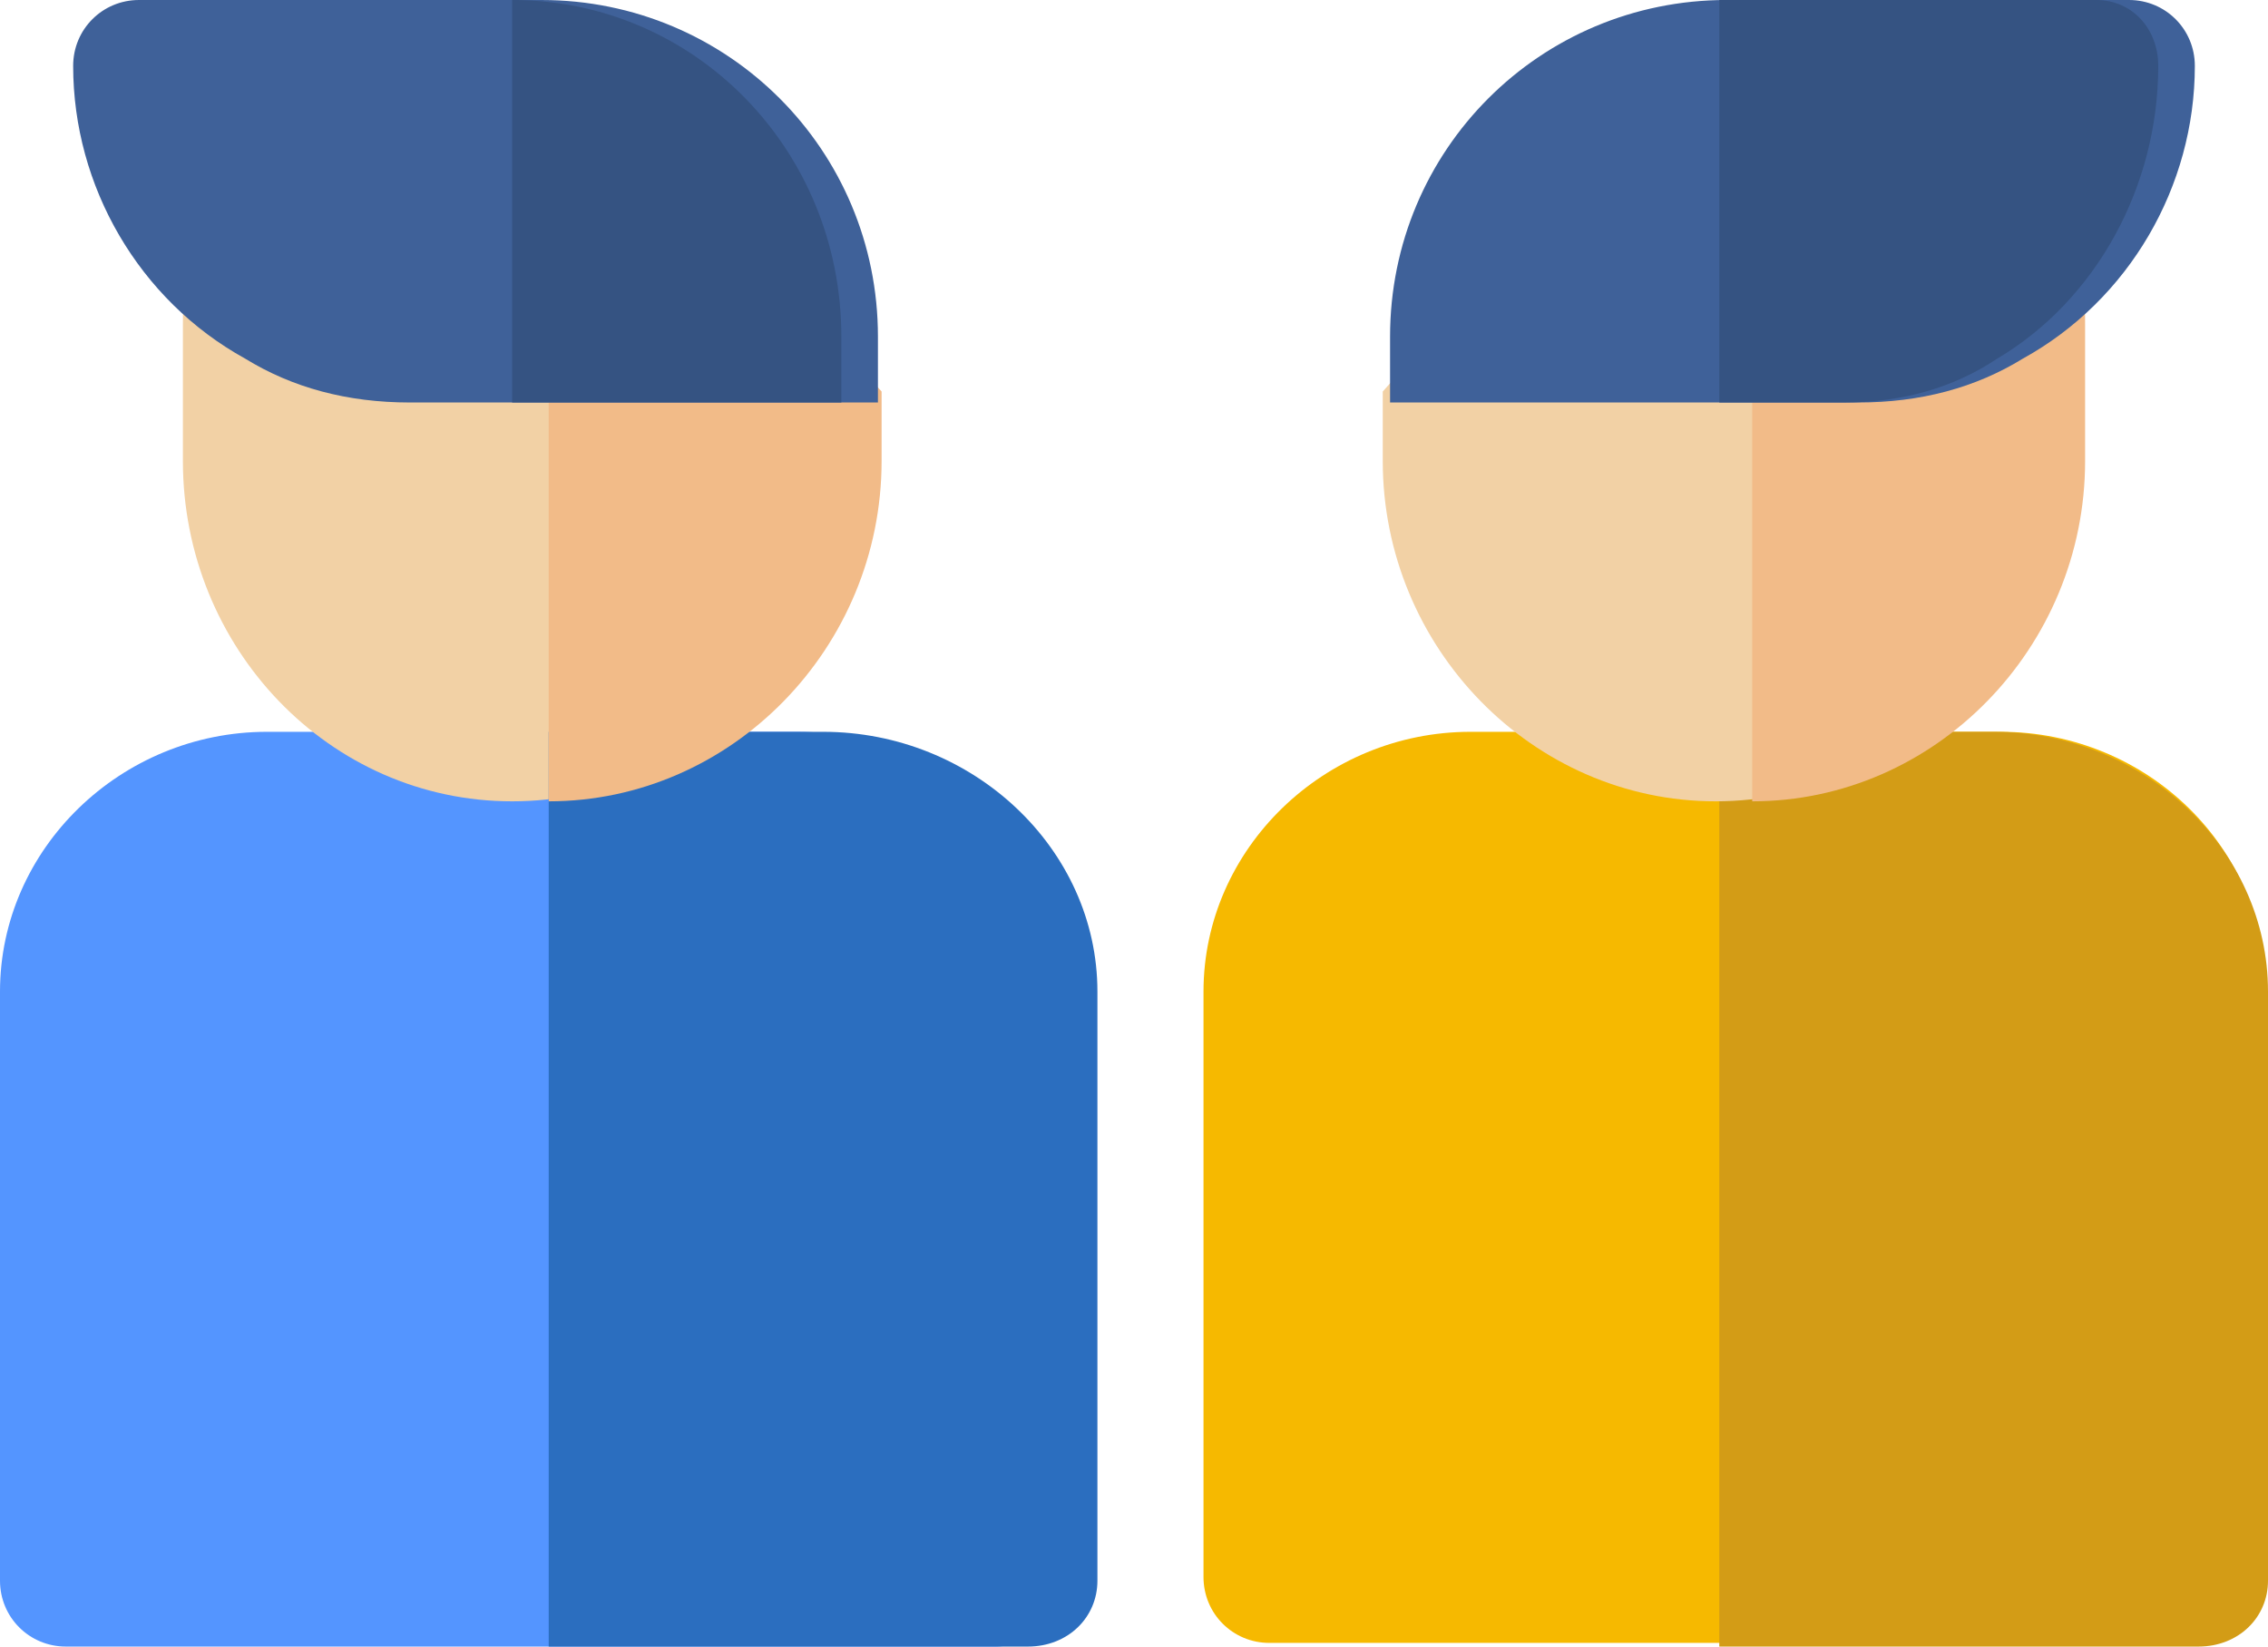 <?xml version="1.0" encoding="utf-8"?>
<!-- Generator: Adobe Illustrator 22.0.1, SVG Export Plug-In . SVG Version: 6.00 Build 0)  -->
<svg version="1.1" id="Layer_1" xmlns="http://www.w3.org/2000/svg" xmlns:xlink="http://www.w3.org/1999/xlink" x="0px" y="0px"
	 width="62px" height="45px" viewBox="0 0 62 45" style="enable-background:new 0 0 62 45;" xml:space="preserve">
<style type="text/css">
	.st0{fill:#5495FF;}
	.st1{fill:#F6B900;}
	.st2{fill:#D39C16;}
	.st3{fill:#F2D1A5;}
	.st4{fill:#2B6EBF;}
	.st5{fill:#F2BB88;}
	.st6{fill:#3F6199;}
	.st7{fill:#355382;}
</style>
<title>broken-heart</title>
<desc>Created with Sketch.</desc>
<g id="Page-1">
	<g id="Web-development" transform="translate(-1223, -907)">
		<g id="broken-heart" transform="translate(1223, 907)">
			<path id="Shape" class="st0" d="M21.8,20H7.3c-4,0-7.3,3.2-7.3,7.1v16.1c0,1,0.8,1.8,1.8,1.8h25.4c1,0,1.8-0.8,1.8-1.8V27.1
				C29,23.2,25.7,20,21.8,20z"/>
			<g id="Group" transform="translate(32, 20)">
				<path id="Shape_1_" class="st1" d="M22.7,0H8.2c-4,0-7.3,3.2-7.3,7.1v16c0,1,0.8,1.8,1.8,1.8h25.4c1,0,1.8-0.8,1.8-1.8v-16
					C30,3.2,26.7,0,22.7,0z"/>
			</g>
			<path id="Shape_2_" class="st2" d="M62,27.1v16.1c0,1-0.8,1.8-1.9,1.8H47V20h7.5C58.6,20,62,23.2,62,27.1z"/>
			<g id="Group_1_" transform="translate(5, 6)">
				<path id="Shape_3_" class="st3" d="M51,2.9v3.7c0,5.1-4.1,9.3-9.1,9.3s-9.1-4.2-9.1-9.3V4.7L36.1,1h9.4c1,0,1.8-0.2,2.6-0.7
					C48.7,0,49.4,0,49.9,0.2c0.5,0.3,0.9,0.9,1,1.5C51,2.1,51,2.5,51,2.9z"/>
				<path id="Shape_4_" class="st3" d="M18.1,4.7v1.9c0,5.1-4.1,9.3-9.1,9.3S0,11.7,0,6.6V2.9c0-0.4,0-0.7,0.1-1.1
					c0.1-0.6,0.4-1.2,1-1.5C1.6,0,2.3,0,2.8,0.3C3.6,0.8,4.5,1,5.4,1h9.4L18.1,4.7z"/>
			</g>
			<path id="Shape_5_" class="st4" d="M30,27.1v16.1c0,1-0.8,1.8-1.9,1.8H15V20h7.5C26.6,20,30,23.2,30,27.1z"/>
			<g id="Group_2_" transform="translate(15, 6)">
				<path id="Shape_6_" class="st5" d="M9.1,4.7v1.9c0,5.1-4.1,9.3-9.1,9.3V1h5.8L9.1,4.7z"/>
				<path id="Shape_7_" class="st5" d="M42,2.9v3.7c0,5.1-4.1,9.3-9.1,9.3V1h3.6c1,0,1.9-0.2,2.7-0.7C39.7,0,40.4,0,40.9,0.2
					c0.5,0.3,0.9,0.9,1,1.5C42,2.1,42,2.5,42,2.9z"/>
			</g>
			<path id="Shape_8_" class="st6" d="M14.8,0h-11C2.8,0,2,0.8,2,1.8c0,3.3,1.8,6.4,4.7,8C8,10.6,9.5,11,11.2,11H24V9.2
				C24,4.1,19.9,0,14.8,0z"/>
			<path id="Shape_9_" class="st7" d="M23,11h-9V0c5,0,9,4.1,9,9.2V11z"/>
			<path id="Shape_10_" class="st6" d="M58.2,0h-11C42.1,0,38,4.1,38,9.2V11h12.8c1.7,0,3.2-0.4,4.5-1.2c2.9-1.6,4.7-4.7,4.7-8
				C60,0.8,59.2,0,58.2,0z"/>
			<path id="Shape_11_" class="st7" d="M50.4,11H47V0h10.3c1,0,1.7,0.8,1.7,1.8c0,3.3-1.7,6.4-4.4,8C53.4,10.6,52,11,50.4,11z"/>
		</g>
	</g>
</g>
</svg>
